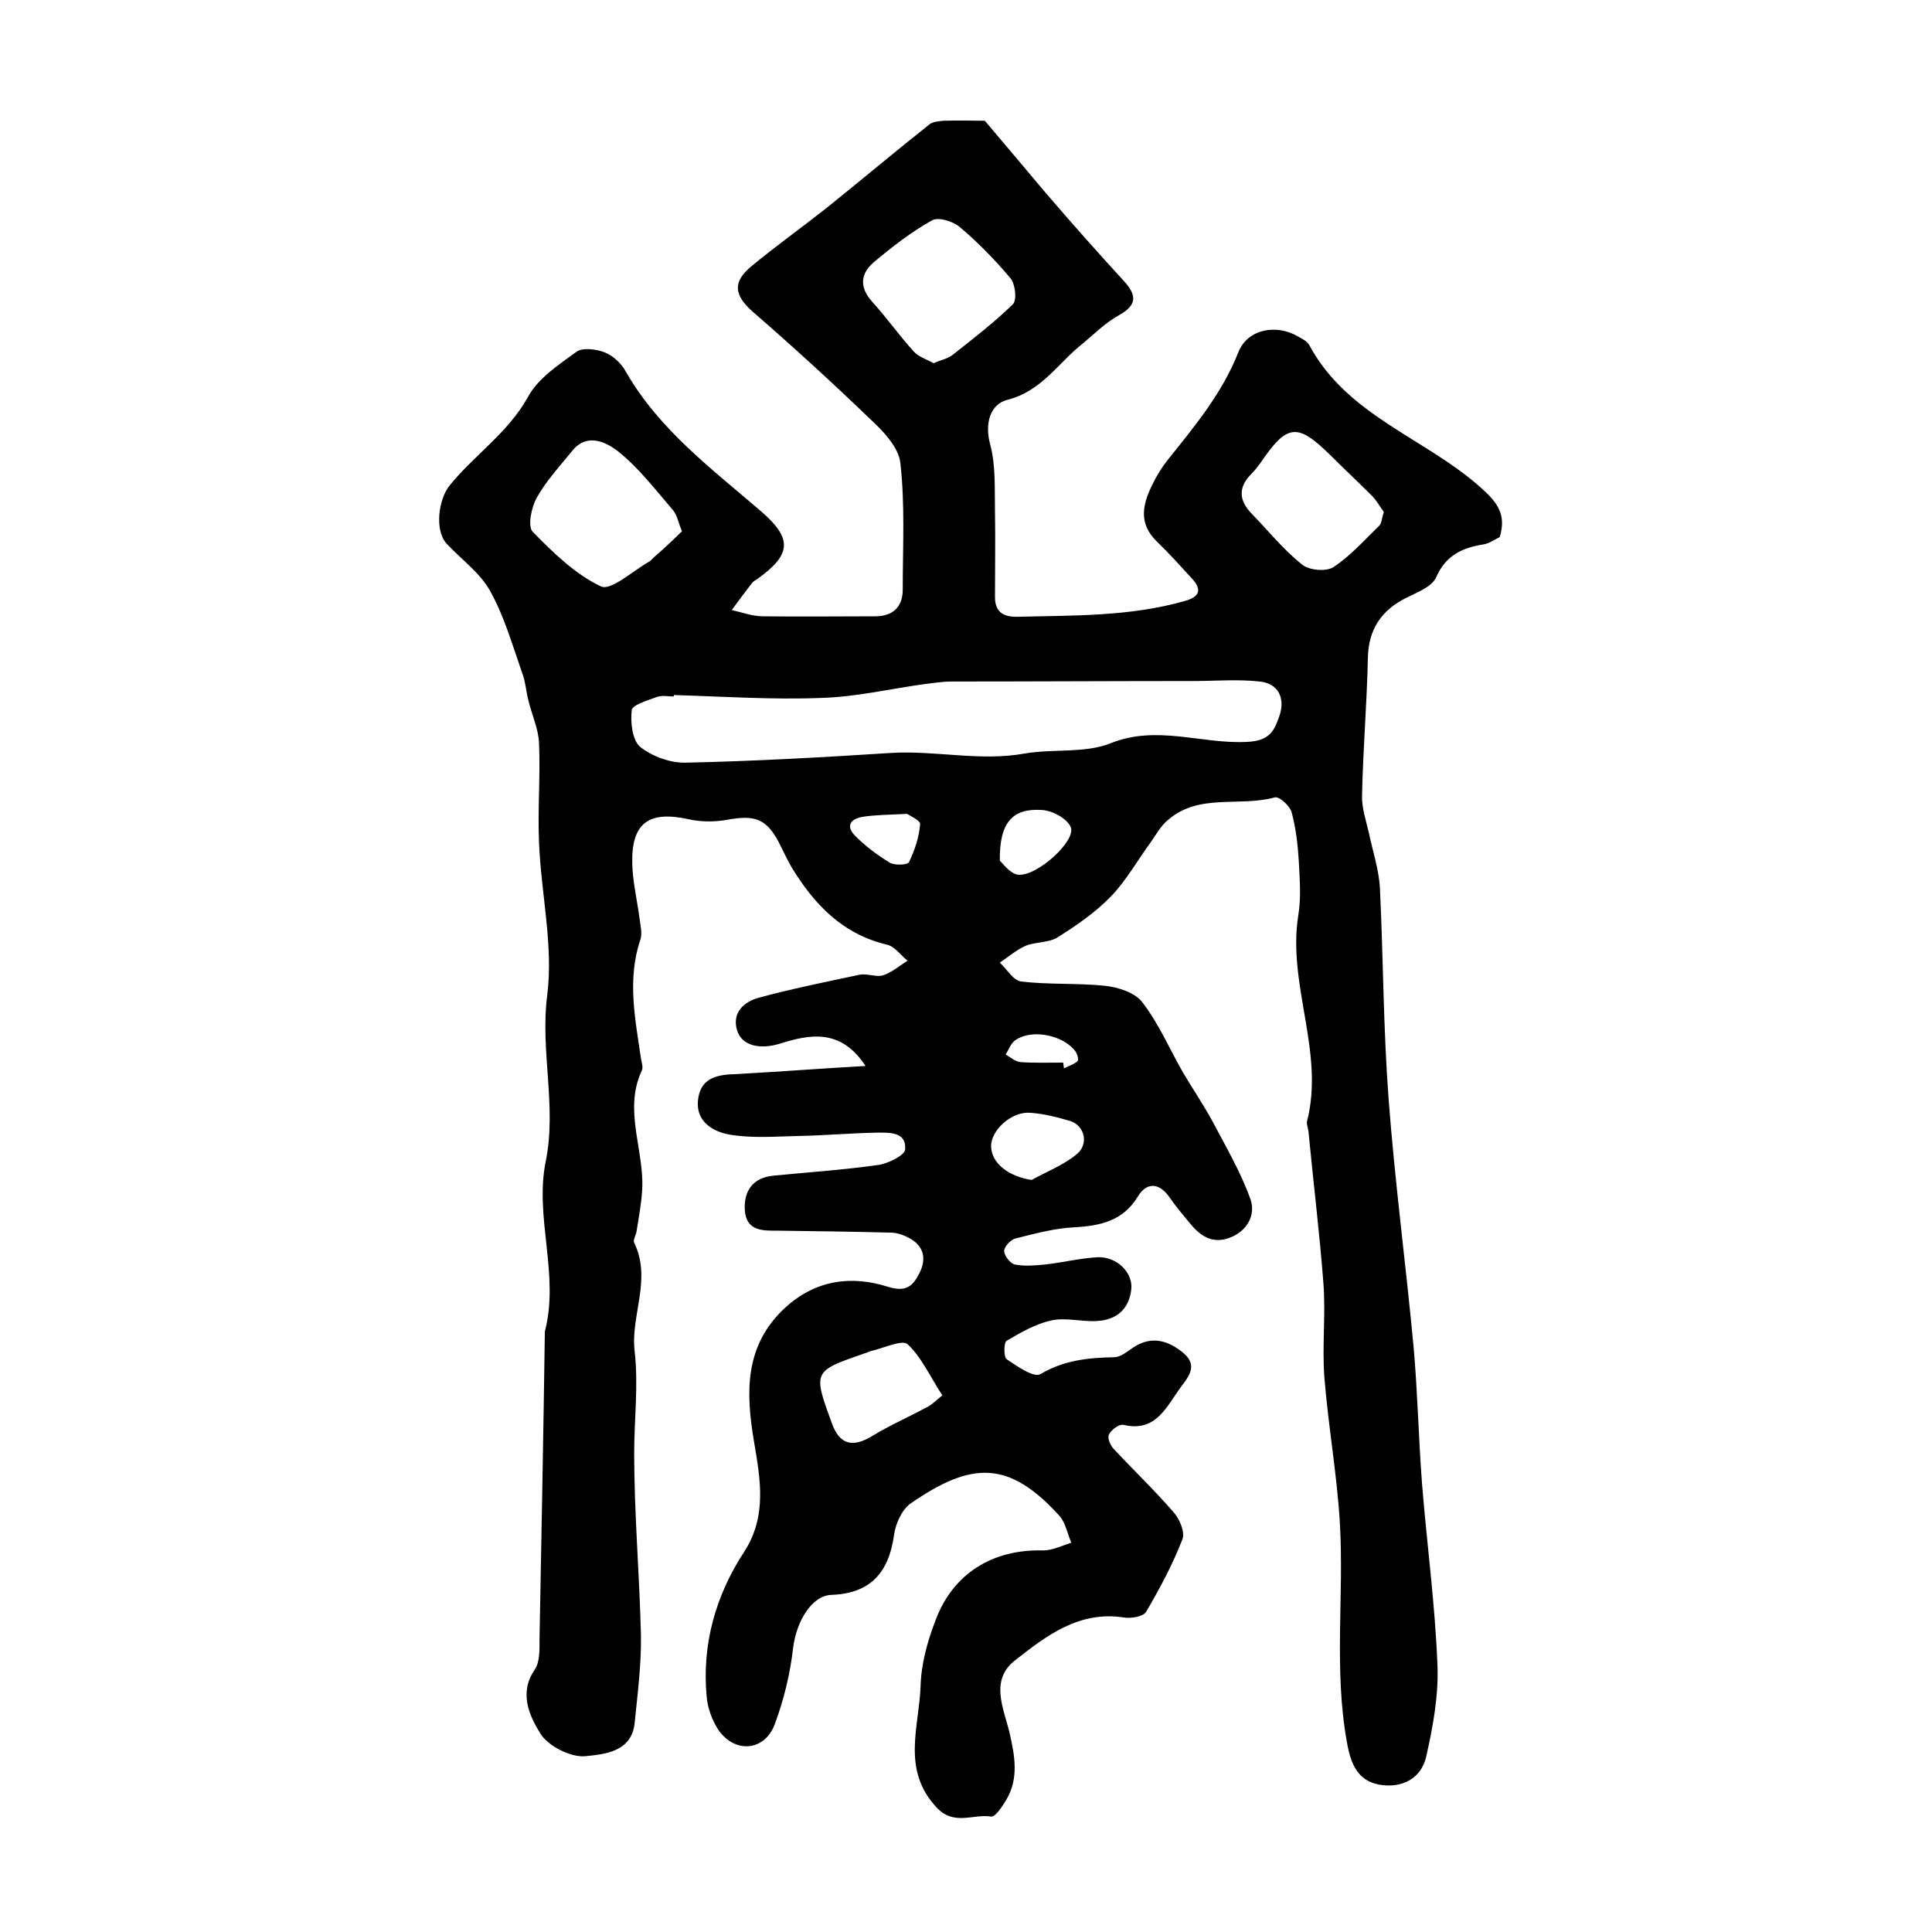 <?xml version="1.0" encoding="utf-8"?>
<!-- Generator: Adobe Illustrator 22.0.0, SVG Export Plug-In . SVG Version: 6.00 Build 0)  -->
<svg version="1.1" id="图层_1" xmlns="http://www.w3.org/2000/svg" xmlns:xlink="http://www.w3.org/1999/xlink" x="0px" y="0px"
	 viewBox="0 0 400 400" style="enable-background:new 0 0 400 400;" xml:space="preserve">
<style type="text/css">
	.st0{fill:#FFFFFF;}
</style>
<g>
	
	<path d="M179.2,220.7c-5.1-7.8-11.5-6.6-17.8-4.6c-4,1.2-7.8,0.5-8.8-2.8c-1.1-3.7,1.5-5.9,4.4-6.7c6.9-1.9,14-3.3,21-4.8
		c1.6-0.3,3.5,0.6,4.9,0.1c1.8-0.6,3.4-2,5-3c-1.4-1.1-2.6-2.9-4.2-3.3c-9.3-2.2-15.2-8.4-19.9-16.2c-0.9-1.6-1.7-3.3-2.5-4.9
		c-2.6-5-5-5.8-10.6-4.8c-2.6,0.5-5.6,0.5-8.2-0.1c-8.2-1.8-11.8,0.8-11.6,9.2c0.1,3.8,1,7.5,1.5,11.3c0.2,1.5,0.6,3.1,0.2,4.4
		c-2.8,8.2-1.1,16.4,0.1,24.6c0.1,0.8,0.5,1.8,0.2,2.5c-4,8.5,0.8,17,0,25.5c-0.2,2.6-0.7,5.2-1.1,7.8c-0.1,0.8-0.8,1.8-0.5,2.4
		c3.7,7.6-0.8,15.1,0.1,22.5c0.8,7.1-0.1,14-0.1,21c0,12.6,1.1,25.1,1.4,37.7c0.1,6.1-0.7,12.2-1.3,18.2c-0.6,6.1-6.4,6.5-10.2,6.9
		c-3,0.3-7.8-2.1-9.4-4.8c-2.2-3.6-4.4-8.3-1.1-13.1c1.1-1.6,1-4.2,1-6.3c0.4-21.1,0.8-42.2,1.1-63.2c0-0.2,0-0.3,0-0.5
		c3.1-11.8-2.2-23.7,0.2-35.3c2.3-11.5-1.2-22.8,0.3-34.4c1.3-10.3-1.3-21.1-1.7-31.6c-0.3-6.8,0.3-13.7,0-20.5
		c-0.1-3-1.5-5.9-2.2-8.9c-0.5-1.9-0.6-3.9-1.3-5.7c-2-5.7-3.7-11.7-6.6-16.9c-2.1-3.8-5.9-6.5-9-9.8c-2.6-2.8-1.7-9.3,0.6-12.1
		c5.1-6.3,12.1-10.9,16.2-18.3c2.1-3.9,6.4-6.7,10.1-9.4c1.3-0.9,4.2-0.5,5.9,0.2c1.7,0.7,3.4,2.3,4.3,4c6.9,12,17.8,20.1,27.9,28.8
		c6.5,5.6,6.5,8.9-0.6,14c-0.4,0.3-0.9,0.5-1.2,0.9c-1.4,1.8-2.8,3.7-4.2,5.6c2.2,0.5,4.3,1.3,6.5,1.3c7.7,0.1,15.5,0,23.2,0
		c3.6,0,5.7-1.9,5.7-5.5c0-8.8,0.5-17.6-0.5-26.3c-0.4-3.3-3.6-6.6-6.3-9.1c-7.9-7.6-16-15-24.3-22.2c-3.8-3.4-4.2-6.1-0.2-9.4
		c5.1-4.2,10.4-8,15.6-12.1c7.1-5.7,14.1-11.6,21.3-17.3c0.7-0.5,1.8-0.6,2.8-0.7c3.3-0.1,6.6,0,8.6,0c4.6,5.4,8.5,10.1,12.4,14.7
		c5.4,6.3,10.9,12.5,16.5,18.6c2.6,2.9,2.6,4.9-1.2,7c-2.7,1.5-5,3.8-7.4,5.8c-5.1,4-8.5,9.9-15.7,11.7c-3.4,0.9-4.7,4.7-3.5,9.2
		c1.2,4.4,0.9,9.3,1,14c0.1,5.9,0,11.7,0,17.6c0,3,1.6,4.1,4.4,4.1c11.7-0.3,23.5,0,35-3.3c3.1-0.9,3.4-2.4,1.4-4.6
		c-2.4-2.6-4.7-5.2-7.2-7.6c-4.1-3.9-3-8-0.8-12.3c0.8-1.6,1.8-3.2,2.9-4.6c5.6-7,11.3-13.8,14.7-22.4c1.9-4.8,7.9-5.9,12.4-3.2
		c0.9,0.5,1.9,1,2.3,1.8c7.8,14.5,23.7,19.1,35.2,29.2c3.5,3.1,5.7,5.6,4.2,10.5c-0.9,0.4-2.1,1.3-3.3,1.5c-4.5,0.7-7.9,2.3-9.9,6.9
		c-0.9,1.9-3.8,3-6,4.1c-5.3,2.6-8,6.6-8.1,12.6c-0.2,9.4-1,18.8-1.2,28.3c-0.1,2.6,0.8,5.2,1.4,7.8c0.8,3.8,2.1,7.7,2.3,11.5
		c0.7,14.6,0.7,29.2,1.8,43.7c1.3,17.2,3.6,34.4,5.2,51.6c0.8,9.2,1,18.5,1.7,27.8c1,12.5,2.7,25,3.2,37.5
		c0.3,6.3-0.9,12.9-2.3,19.1c-1,4.6-5,6.7-9.7,5.9c-4.4-0.8-5.9-4.1-6.7-8.6c-2.8-15.2-0.6-30.5-1.5-45.7c-0.6-10-2.4-20-3.2-30
		c-0.5-6.5,0.3-13-0.2-19.5c-0.8-10.5-2.1-21-3.1-31.5c-0.1-0.7-0.4-1.4-0.3-2c3.7-14.4-4.1-28.3-1.8-42.7c0.6-3.6,0.3-7.5,0.1-11.2
		c-0.2-3.4-0.6-6.9-1.5-10.2c-0.4-1.3-2.6-3.3-3.5-3c-7.3,2-15.6-0.9-22,4.6c-1.5,1.2-2.5,3-3.6,4.6c-2.8,3.8-5.1,8-8.3,11.3
		c-3.2,3.3-7.1,6-11.1,8.5c-1.8,1.1-4.5,0.9-6.5,1.7c-1.9,0.8-3.6,2.3-5.4,3.5c1.5,1.4,2.8,3.7,4.4,3.9c5.7,0.7,11.6,0.3,17.4,0.9
		c2.7,0.3,6.2,1.4,7.7,3.4c3.4,4.4,5.6,9.6,8.4,14.5c2,3.4,4.2,6.6,6.1,10.1c2.8,5.3,5.9,10.6,7.9,16.2c1.1,3.2-0.6,6.6-4.4,8
		c-3.6,1.3-6.1-0.5-8.2-3.1c-1.5-1.8-3-3.6-4.3-5.5c-2.2-3-4.7-2.8-6.4,0c-3.1,5.1-7.8,6.1-13.2,6.4c-4.1,0.2-8.1,1.3-12.1,2.3
		c-1,0.2-2.4,1.7-2.4,2.6c0,1,1.3,2.6,2.2,2.8c2,0.4,4.2,0.2,6.3,0c3.6-0.4,7.2-1.3,10.8-1.5c4-0.2,7.5,3.2,7,6.8
		c-0.5,4-3.1,6.2-7.1,6.4c-3.2,0.2-6.5-0.8-9.5-0.1c-3.2,0.7-6.3,2.5-9.2,4.2c-0.6,0.4-0.6,3.3,0,3.8c2.2,1.5,5.7,3.9,7,3.1
		c4.9-2.9,9.9-3.4,15.3-3.5c1.3,0,2.7-1.2,3.9-2c3.9-2.6,7.4-1.4,10.5,1.2c3.3,2.9,0.4,5.4-1.2,7.8c-2.7,3.9-5,8.5-11.3,7
		c-0.9-0.2-2.5,1-3,2c-0.4,0.7,0.3,2.3,1,3c4.1,4.4,8.4,8.5,12.3,13c1.3,1.4,2.5,4.2,1.9,5.7c-2,5.2-4.7,10.2-7.5,15
		c-0.6,1-3,1.4-4.5,1.2c-9.4-1.5-16.2,3.8-22.7,8.9c-5.2,4.1-2.3,9.9-1.1,14.9c1.1,4.8,2,9.5-0.7,14c-0.8,1.3-2.2,3.5-3.1,3.4
		c-3.7-0.6-7.7,2-11.3-1.9c-7.3-7.8-3.6-16.7-3.3-25.1c0.1-4.5,1.4-9.2,3-13.4c3.6-9.9,11.9-15,22.4-14.7c1.9,0,3.9-1,5.8-1.6
		c-0.8-1.9-1.2-4.1-2.4-5.5c-10.5-11.6-18.2-11.4-30.9-2.6c-1.8,1.3-3.1,4.2-3.4,6.5c-1.1,8-5.1,12.1-12.9,12.4
		c-4.1,0.1-7.3,5.4-8,11c-0.6,5.3-1.9,10.7-3.8,15.8c-2.1,5.6-8.3,6.1-11.7,1.1c-1.3-2-2.2-4.5-2.4-6.9c-1-10.8,1.9-20.9,7.7-29.8
		c4.9-7.5,3.4-15.2,2.1-23c-1.7-10.1-2-19.8,6.4-27.6c6.3-5.8,13.7-6.8,21.3-4.4c3.8,1.2,5.2-0.1,6.6-2.9c1.5-3,0.8-5.6-2.2-7.2
		c-1.1-0.6-2.5-1.1-3.8-1.1c-7.7-0.2-15.4-0.3-23.1-0.4c-3.3,0-6.8,0.2-7.1-4.3c-0.2-4,1.7-6.7,6-7.1c7.2-0.7,14.5-1.2,21.6-2.2
		c2.1-0.3,5.5-2,5.6-3.2c0.3-3.7-3.2-3.5-5.8-3.5c-5.5,0.1-11,0.6-16.5,0.7c-4.7,0.1-9.5,0.5-14.1-0.3c-3.3-0.6-6.9-2.6-6.5-7
		c0.4-4.3,3.3-5.4,7.5-5.5C161.2,221.9,170.2,221.2,179.2,220.7z M139.5,143.9c0,0.1,0,0.2,0,0.3c-1.2,0-2.4-0.3-3.5,0.1
		c-1.9,0.7-5,1.6-5.2,2.7c-0.3,2.5,0.1,6.2,1.7,7.6c2.5,2,6.3,3.4,9.5,3.3c14.1-0.3,28.2-1.1,42.3-2c9.3-0.6,18.6,1.8,27.9,0.1
		c5.9-1,12.4,0,17.7-2.1c9.6-3.9,18.9,0.2,28.3-0.3c4.9-0.2,5.7-2.6,6.7-5.4c1.2-3.5-0.1-6.7-4.1-7.1c-4.5-0.5-9.2-0.1-13.8-0.1
		c-16.7,0-33.3,0.1-50,0.1c-1.8,0-3.6,0.3-5.4,0.5c-7.2,1-14.4,2.7-21.6,2.9C159.9,144.9,149.7,144.2,139.5,143.9z M141.2,110
		c-0.8-1.9-1-3.3-1.8-4.3c-3.7-4.3-7.2-8.9-11.5-12.3c-2.2-1.7-6.2-3.9-9.3-0.2c-2.6,3.2-5.5,6.3-7.5,9.9c-1.1,2-1.9,5.9-0.8,7
		c4.2,4.3,8.8,8.8,14.1,11.3c2,1,6.5-3.1,9.8-5c0.6-0.3,1-0.9,1.5-1.3C137.6,113.5,139.4,111.7,141.2,110z M193.3,75.2
		c1.5-0.7,2.9-0.9,3.9-1.7c4.3-3.4,8.6-6.7,12.5-10.5c0.9-0.9,0.5-4.2-0.5-5.4c-3.2-3.8-6.7-7.4-10.5-10.6c-1.4-1.2-4.4-2.1-5.7-1.4
		c-4.3,2.4-8.3,5.5-12.1,8.7c-2.8,2.4-3,5.2-0.3,8.2c3,3.3,5.6,7,8.6,10.3C190.2,73.9,191.9,74.4,193.3,75.2z M286.5,106
		c-0.8-1.1-1.5-2.4-2.5-3.4c-2.8-2.8-5.7-5.5-8.5-8.3c-6.9-6.8-9-6.6-14.5,1.5c-0.6,0.8-1.2,1.6-1.9,2.3c-2.8,2.8-2.6,5.5,0,8.2
		c3.5,3.6,6.6,7.5,10.5,10.6c1.5,1.2,5,1.5,6.5,0.5c3.5-2.3,6.4-5.6,9.5-8.6C286.1,108.2,286.1,107.2,286.5,106z M195.1,288.9
		c-2.6-4-4.3-7.9-7.2-10.6c-1.1-1-4.9,0.8-7.5,1.4c-0.5,0.1-0.9,0.4-1.4,0.5c-10.7,3.7-10.7,3.7-6.8,14.4c1.6,4.5,4.3,5.2,8.4,2.7
		c3.6-2.2,7.5-3.9,11.2-5.9C192.9,290.9,193.7,290,195.1,288.9z M213.6,244.3c3.2-1.8,6.7-3.1,9.4-5.4c2.5-2.1,1.5-5.9-1.4-6.8
		c-2.7-0.8-5.4-1.5-8.2-1.7c-3.9-0.4-8.3,3.6-8.2,7C205.3,240.9,208.9,243.6,213.6,244.3z M207,178.2c0.6,0.5,2.1,2.7,3.8,2.9
		c3.9,0.4,12-7,10.9-9.8c-0.7-1.8-3.8-3.5-6-3.6C209.6,167.3,206.9,170.3,207,178.2z M187.8,168.5c-3.8,0.2-6.5,0.2-9.1,0.6
		c-2.6,0.4-3.7,1.9-1.6,4c2.1,2.1,4.5,3.9,7.1,5.5c1,0.6,3.7,0.5,4-0.1c1.2-2.5,2.1-5.2,2.3-7.9
		C190.5,169.8,188.2,168.8,187.8,168.5z M220.1,220c0.1,0.4,0.1,0.8,0.2,1.2c0.9-0.5,2-0.8,2.8-1.5c0.3-0.3-0.1-1.6-0.5-2.1
		c-2.5-3.3-8.9-4.6-12.3-2.3c-1,0.6-1.4,2-2.1,3c1,0.6,2,1.5,3.1,1.6C214.2,220.1,217.2,220,220.1,220z"/>
	
	
	
	
	
	
	
	
	
</g>
</svg>
